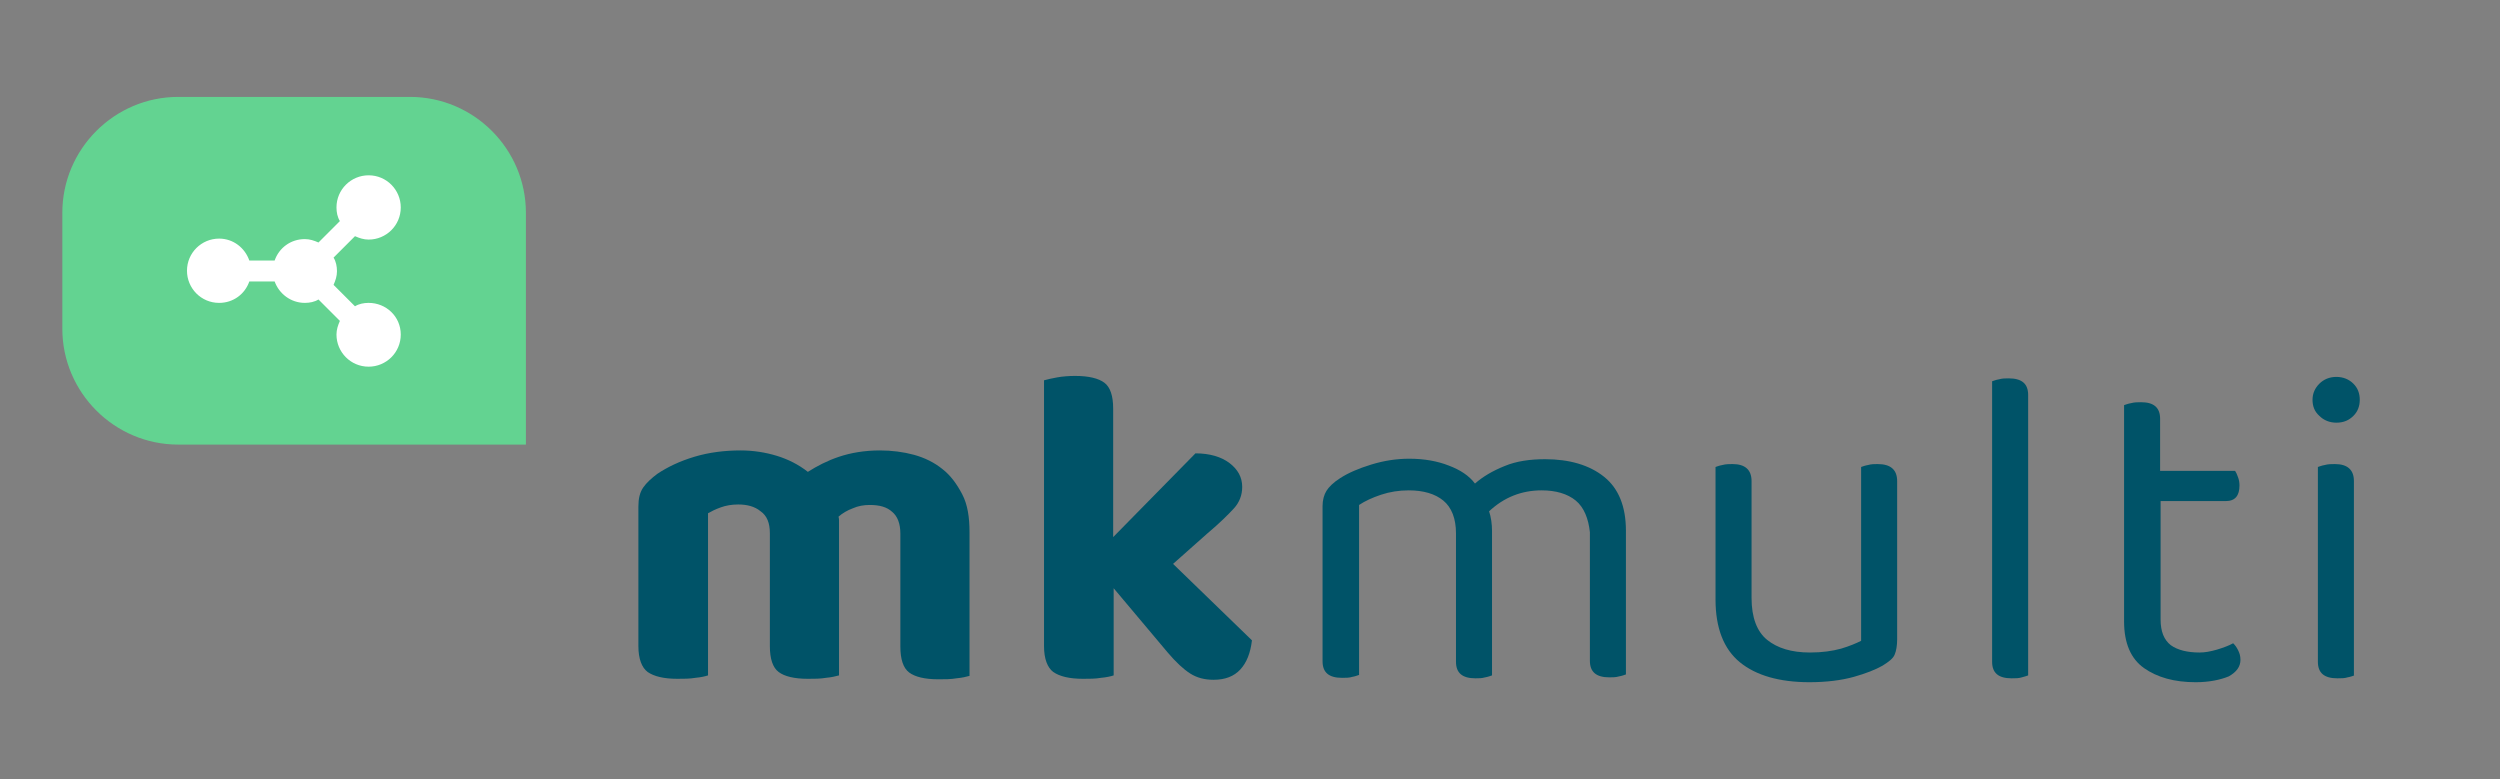 <svg xmlns="http://www.w3.org/2000/svg" xmlns:xlink="http://www.w3.org/1999/xlink" id="logo-epoca.b7e0512f" x="0px" y="0px" viewBox="0 0 513.4 160" style="enable-background:new 0 0 513.4 160;" xml:space="preserve"><rect x="0" y="0" width="513.4" height="160" fill="#808080" stroke="none"/><style type="text/css">	.st0{enable-background:new    ;}	.st1{fill:#005368;}	.st2{fill:#63D391;}	.st3{fill-rule:evenodd;clip-rule:evenodd;fill:#FFFFFF;}</style><g>	<g class="st0">		<path class="st1" d="M199.1,138.8c-0.7,0.2-1.6,0.4-2.7,0.5c-1.1,0.2-2.4,0.2-3.7,0.2c-2.8,0-4.8-0.5-6-1.4s-1.8-2.7-1.8-5.3   v-23.2c0-2.1-0.6-3.6-1.7-4.5c-1.1-1-2.6-1.4-4.6-1.4c-1.2,0-2.4,0.2-3.5,0.7c-1.1,0.4-2.1,1-2.9,1.7c0.1,0.3,0.1,0.6,0.1,0.9   s0,0.6,0,0.9v30.8c-0.7,0.2-1.6,0.4-2.7,0.5c-1.1,0.2-2.4,0.2-3.7,0.2c-2.8,0-4.8-0.5-6-1.4s-1.8-2.7-1.8-5.3v-23.2   c0-2.1-0.6-3.6-1.9-4.5c-1.2-1-2.8-1.4-4.6-1.4c-1.3,0-2.5,0.2-3.6,0.6s-1.9,0.8-2.6,1.2v33.3c-0.6,0.2-1.5,0.4-2.6,0.5   c-1.1,0.2-2.4,0.2-3.7,0.2c-2.8,0-4.8-0.5-6.1-1.4c-1.2-0.9-1.9-2.7-1.9-5.3V104c0-1.6,0.3-2.9,1-3.9s1.7-1.9,2.9-2.8   c2.1-1.4,4.6-2.6,7.6-3.5s6.2-1.3,9.5-1.3c2.6,0,5.1,0.4,7.4,1.1s4.5,1.8,6.4,3.3c1.9-1.2,4-2.3,6.4-3.1c2.4-0.8,5.2-1.3,8.4-1.3   c2.4,0,4.8,0.3,7,0.9s4.2,1.6,5.8,2.9c1.7,1.3,3,3.1,4.1,5.2s1.5,4.7,1.5,7.8L199.1,138.8L199.1,138.8z"></path>		<path class="st1" d="M240.9,115.8l16.2,15.7c-0.3,2.6-1.1,4.6-2.4,6c-1.3,1.4-3.1,2.1-5.5,2.1c-1.8,0-3.4-0.4-4.8-1.3   c-1.4-0.9-2.9-2.3-4.6-4.3l-11.1-13.2v17.9c-0.6,0.2-1.5,0.4-2.6,0.5c-1.1,0.2-2.4,0.2-3.7,0.2c-2.8,0-4.8-0.5-6.1-1.4   c-1.2-0.9-1.9-2.7-1.9-5.3V78.1c0.7-0.2,1.6-0.4,2.7-0.6c1.1-0.2,2.4-0.3,3.7-0.3c2.8,0,4.8,0.5,6,1.4s1.8,2.7,1.8,5.3v26.4   l16.9-17.2c2.9,0,5.3,0.7,7,2s2.6,2.9,2.6,4.9c0,1.7-0.6,3.2-1.7,4.4c-1.2,1.3-2.9,3-5.4,5.1L240.9,115.8z"></path>		<path class="st1" d="M323.6,102.8c-1.7-1.4-4.1-2.1-7-2.1c-4.1,0-7.7,1.4-10.8,4.3c0.4,1.2,0.6,2.6,0.6,4v29.7   c-0.3,0.1-0.8,0.3-1.4,0.4c-0.7,0.2-1.3,0.2-2,0.2c-2.7,0-4-1.1-4-3.4v-26.4c0-3-0.9-5.3-2.6-6.7c-1.7-1.4-4.1-2.1-7.1-2.1   c-2,0-3.9,0.3-5.7,0.9c-1.8,0.6-3.3,1.3-4.5,2.1v34.9c-0.3,0.1-0.8,0.3-1.4,0.4c-0.6,0.2-1.3,0.2-2.1,0.2c-2.7,0-4-1.1-4-3.4   v-31.9c0-1.2,0.3-2.3,0.8-3.1s1.4-1.7,2.8-2.6c1.7-1.1,3.8-2,6.4-2.8s5.2-1.2,7.8-1.2c3.1,0,5.8,0.5,8.1,1.4   c2.4,0.9,4.2,2.1,5.4,3.7c1.6-1.4,3.6-2.6,6.1-3.6c2.4-1,5.2-1.4,8.3-1.4c5,0,9.1,1.2,12.1,3.6s4.5,6.1,4.5,11.1v29.5   c-0.3,0.1-0.8,0.3-1.4,0.4c-0.7,0.2-1.3,0.2-2,0.2c-2.7,0-4-1.1-4-3.4v-26.4C326.2,106.5,325.3,104.2,323.6,102.8z"></path>		<path class="st1" d="M352.3,95.9c0.3-0.1,0.8-0.3,1.4-0.4c0.7-0.2,1.4-0.2,2.1-0.2c2.6,0,3.9,1.2,3.9,3.5v24c0,4,1.1,6.9,3.2,8.6   c2.1,1.7,5,2.6,8.8,2.6c2.5,0,4.6-0.3,6.4-0.8c1.7-0.5,3.1-1.1,4.1-1.6V95.9c0.3-0.1,0.8-0.3,1.4-0.4c0.7-0.2,1.3-0.2,2-0.2   c2.7,0,4,1.2,4,3.5v32.5c0,1.3-0.2,2.4-0.5,3.1c-0.3,0.8-1.2,1.5-2.5,2.3c-1.4,0.8-3.4,1.6-5.9,2.3s-5.6,1.1-9.1,1.1   c-6.2,0-11-1.4-14.3-4.1c-3.3-2.7-5-7-5-12.9V95.9z"></path>		<path class="st1" d="M415.2,139.1c-0.6,0.2-1.3,0.2-2.1,0.2c-2.7,0-4-1.1-4-3.4V78.3c0.3-0.1,0.8-0.3,1.4-0.4   c0.7-0.2,1.3-0.2,2-0.2c2.7,0,4,1.1,4,3.4v57.6C416.3,138.8,415.9,138.9,415.2,139.1z"></path>		<path class="st1" d="M450.9,140.1c-4.4,0-7.9-1-10.6-2.9s-4.1-5.1-4.1-9.6V83.2c0.3-0.1,0.8-0.3,1.4-0.4c0.7-0.2,1.4-0.2,2.1-0.2   c2.6,0,3.9,1.1,3.9,3.4v10.7H459c0.2,0.3,0.4,0.7,0.6,1.3c0.2,0.5,0.3,1.1,0.3,1.7c0,2.1-0.9,3.2-2.8,3.2h-13.4v24.3   c0,2.5,0.7,4.2,2.1,5.3c1.4,1,3.4,1.5,5.9,1.5c1.1,0,2.2-0.2,3.6-0.6c1.3-0.4,2.4-0.8,3.3-1.3c0.4,0.4,0.7,0.8,1,1.4   c0.3,0.6,0.5,1.2,0.5,2c0,1.4-0.8,2.5-2.4,3.4C456,139.6,453.7,140.1,450.9,140.1z"></path>		<path class="st1" d="M474.9,82.1c0-1.3,0.5-2.4,1.4-3.3s2.1-1.4,3.5-1.4s2.6,0.5,3.5,1.4s1.3,2,1.3,3.3s-0.4,2.4-1.3,3.3   s-2,1.4-3.5,1.4c-1.4,0-2.6-0.5-3.5-1.4C475.3,84.5,474.9,83.4,474.9,82.1z M483.5,138.7c-0.3,0.1-0.8,0.3-1.4,0.4   c-0.6,0.2-1.3,0.2-2.1,0.2c-2.7,0-4-1.1-4-3.4v-40c0.3-0.1,0.8-0.3,1.4-0.4c0.7-0.2,1.4-0.2,2.1-0.2c2.6,0,3.9,1.2,3.9,3.5v39.9   H483.5z"></path>	</g>	<g>		<path class="st2" d="M84.2,19.9H36.6c-13.1,0-23.8,10.7-23.8,23.8v23.8c0,13.1,10.7,23.8,23.8,23.8H108V43.7   C108,30.6,97.3,19.9,84.2,19.9z"></path>		<g>			<path class="st3" d="M75.7,62.2c-1,0-2,0.2-2.8,0.7l-4.4-4.4c0.4-0.9,0.7-1.8,0.7-2.8s-0.2-2-0.7-2.8l4.4-4.4    c0.9,0.4,1.8,0.7,2.8,0.7c3.6,0,6.6-2.9,6.6-6.6c0-3.6-2.9-6.6-6.6-6.6c-3.6,0-6.6,2.9-6.6,6.6c0,1,0.2,2,0.7,2.8l-4.4,4.4    c-0.9-0.4-1.8-0.7-2.8-0.7c-2.9,0-5.3,1.8-6.2,4.4h-5.2C50.3,50.9,47.9,49,45,49c-3.6,0-6.6,2.9-6.6,6.6c0,3.6,2.9,6.6,6.6,6.6    c2.9,0,5.3-1.8,6.2-4.4h5.2c0.9,2.5,3.3,4.4,6.2,4.4c1,0,2-0.2,2.8-0.7l4.4,4.4c-0.4,0.9-0.7,1.8-0.7,2.8c0,3.6,2.9,6.6,6.6,6.6    c3.6,0,6.6-2.9,6.6-6.6S79.3,62.2,75.7,62.2"></path>		</g>	</g></g></svg>